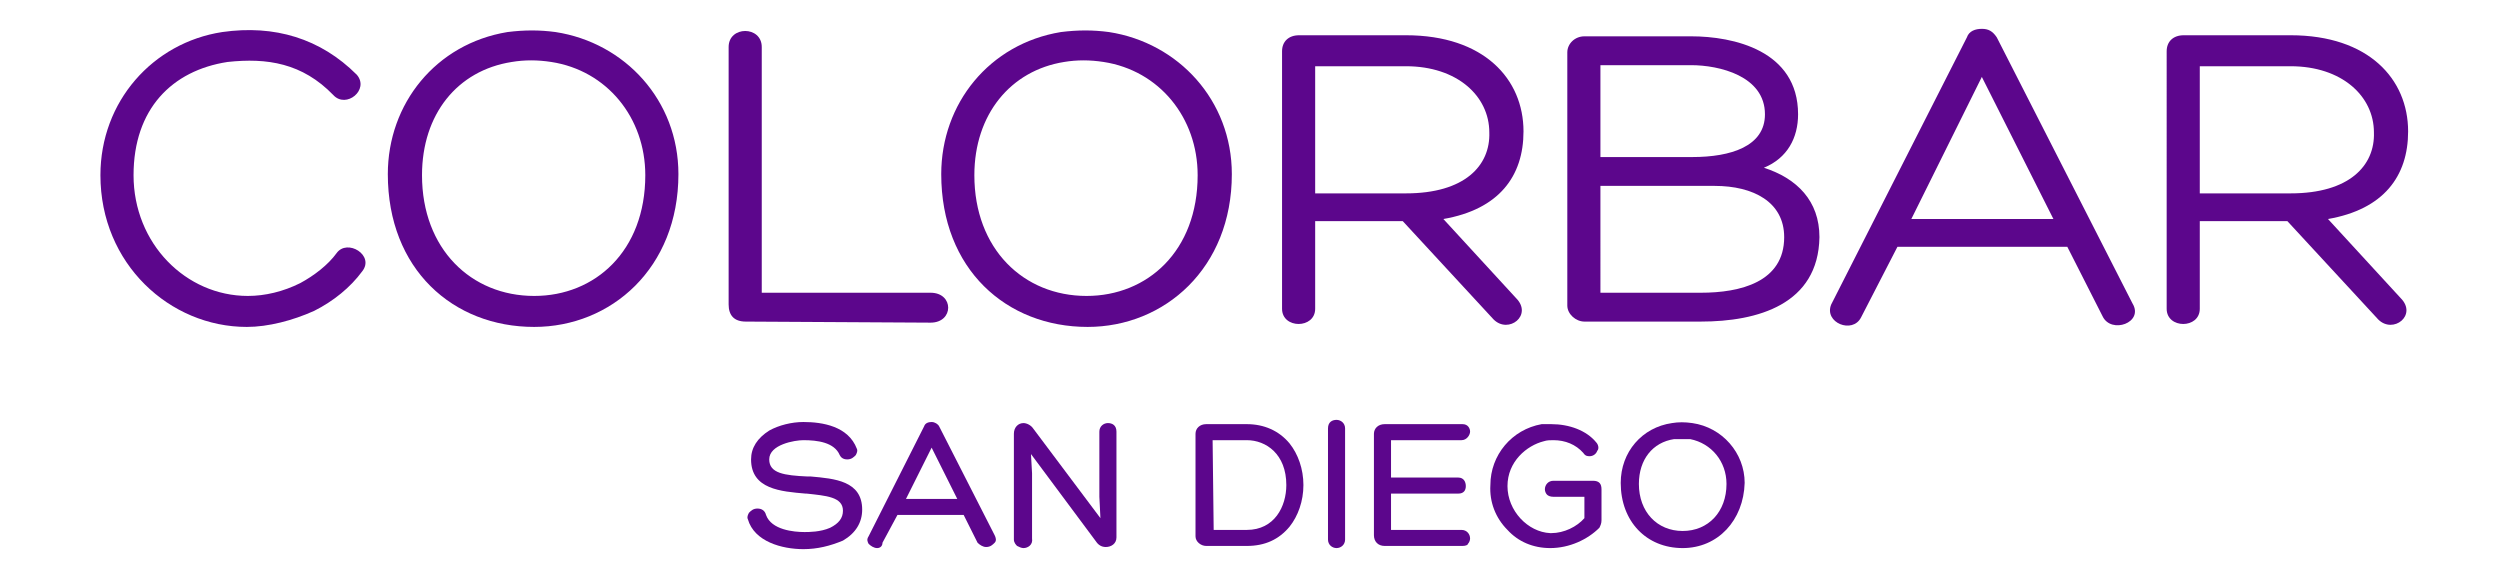 <?xml version="1.0" encoding="utf-8"?>
<!-- Generator: Adobe Illustrator 23.0.1, SVG Export Plug-In . SVG Version: 6.00 Build 0)  -->
<svg version="1.1" id="Layer_1" xmlns="http://www.w3.org/2000/svg" xmlns:xlink="http://www.w3.org/1999/xlink" x="0px" y="0px"
	 viewBox="0 0 234 54" style="enable-background:new 0 0 234 54;" xml:space="preserve">
<style type="text/css">
	.st0{fill:#5C068C;}
</style>
<g>
	<g>
		<path class="st0" d="M29.4,29.1c-2,0.9-4.3,1.5-6.3,1.5c-7.2,0-13.7-5.9-13.7-14.2C9.4,9.5,14.3,4,20.8,3c4.9-0.7,9.2,0.6,12.6,4
			c1.2,1.4-1,3.2-2.2,1.9c-2.9-3-6.2-3.5-9.9-3.1c-5.2,0.8-8.8,4.4-8.8,10.6c0,6.4,4.9,11.3,10.7,11.3c1.6,0,3.3-0.4,4.9-1.2
			c1.3-0.7,2.6-1.7,3.4-2.8c1-1.4,3.6,0.2,2.4,1.7C32.8,26.9,31.2,28.2,29.4,29.1z"/>
		<path class="st0" d="M36.3,16.3c0-6.6,4.5-12.2,11.2-13.3c1.6-0.2,3-0.2,4.5,0c6.5,1,11.5,6.4,11.5,13.3c0,8.8-6.3,14.3-13.5,14.3
			C42.4,30.6,36.3,25.2,36.3,16.3z M39.5,16.4c0,6.9,4.6,11.3,10.5,11.3c5.7,0,10.4-4.2,10.4-11.3c0-5.4-3.6-9.8-8.8-10.6
			c-1.3-0.2-2.5-0.2-3.7,0C42.8,6.6,39.5,10.7,39.5,16.4z"/>
		<path class="st0" d="M69.8,30.1c-1.1,0-1.6-0.6-1.6-1.6V4.4c0-2,3.1-2,3.1,0v23h15.8c2.2,0,2.2,2.8,0,2.8L69.8,30.1L69.8,30.1z"/>
		<path class="st0" d="M88.1,16.3c0-6.6,4.5-12.2,11.2-13.3c1.6-0.2,3-0.2,4.5,0c6.5,1,11.5,6.4,11.5,13.3c0,8.8-6.3,14.3-13.5,14.3
			C94.2,30.6,88.1,25.2,88.1,16.3z M91.2,16.4c0,6.9,4.6,11.3,10.5,11.3c5.7,0,10.4-4.2,10.4-11.3c0-5.4-3.6-9.8-8.8-10.6
			c-1.3-0.2-2.5-0.2-3.7,0C94.6,6.6,91.2,10.7,91.2,16.4z"/>
		<path class="st0" d="M123.1,20.7v8.2c0,1.9-3.1,1.9-3.1,0V4.8c0-0.9,0.6-1.5,1.6-1.5h10c7.3,0,11,4.1,11,9c0,4.2-2.3,7.3-7.5,8.2
			l6.8,7.4c1.6,1.6-0.7,3.4-2.1,2l-8.5-9.2H123.1L123.1,20.7z M123.1,18.1h8.5c5.5,0,7.9-2.6,7.8-5.7c0-3.4-3-6.2-7.8-6.2h-8.5
			C123.1,6.1,123.1,18.1,123.1,18.1z"/>
		<path class="st0" d="M159.2,30.1h-10.9c-0.8,0-1.6-0.7-1.6-1.5V4.9c0-0.8,0.7-1.5,1.6-1.5h10c3.9,0,10,1.3,10,7.3
			c0,2.2-1,4.1-3.2,5c3.1,1,5.2,3.1,5.2,6.5C170.2,28.5,164.5,30.1,159.2,30.1z M149.8,6.1v8.6h8.6c3.6,0,6.8-1,6.8-4
			c0-3.6-4.3-4.6-6.9-4.6L149.8,6.1z M149.8,27.4h9.4c3.7,0,7.8-1,7.8-5.2c0-3.3-2.9-4.8-6.5-4.8h-10.7V27.4L149.8,27.4z"/>
		<path class="st0" d="M177.6,23.1l-3.4,6.6c-0.8,1.6-3.5,0.5-2.8-1.2l12.7-25c0.2-0.6,0.8-0.8,1.4-0.8s1,0.2,1.4,0.8l12.7,24.9
			c1.1,1.8-2,2.9-2.8,1.2l-3.3-6.5H177.6z M185.5,7.2l-6.6,13.3h13.3L185.5,7.2z"/>
		<path class="st0" d="M205.9,20.7v8.2c0,1.9-3.1,1.9-3.1,0V4.8c0-0.9,0.6-1.5,1.6-1.5h10c7.3,0,11,4.1,11,9c0,4.2-2.3,7.3-7.5,8.2
			l6.8,7.4c1.6,1.6-0.7,3.4-2.1,2l-8.5-9.2H205.9L205.9,20.7L205.9,20.7z M205.9,18.1h8.5c5.5,0,7.9-2.6,7.8-5.7
			c0-3.4-3-6.2-7.8-6.2h-8.5V18.1z"/>
	</g>
	<g>
		<g>
			<path class="st0" d="M75.2,51.4c-2,0-4.6-0.7-5.2-2.8c-0.1-0.2,0-0.4,0.1-0.6c0.2-0.2,0.4-0.4,0.8-0.4s0.7,0.2,0.8,0.6
				c0.5,1.4,2.6,1.6,3.6,1.6c0.4,0,1.5,0,2.4-0.4c0.8-0.4,1.2-0.9,1.2-1.6c0-1.3-1.6-1.4-3.4-1.6h-0.1c-2.3-0.2-5.1-0.4-5.1-3.2
				c0-1.1,0.6-2,1.7-2.7c0.9-0.5,2.1-0.8,3.2-0.8c1.8,0,4.2,0.4,5,2.5c0.1,0.2,0,0.4-0.1,0.6c-0.2,0.2-0.4,0.4-0.8,0.4
				s-0.6-0.2-0.7-0.4c-0.5-1.2-2.1-1.4-3.4-1.4c-0.8,0-3.2,0.4-3.2,1.8c0,1.3,1.4,1.5,3.6,1.6h0.3c2.2,0.2,4.8,0.4,4.8,3.1
				c0,1.2-0.6,2.2-1.8,2.9C77.7,51.1,76.5,51.4,75.2,51.4z"/>
		</g>
		<g>
			<path class="st0" d="M82.1,51.3c-0.3,0-0.6-0.2-0.8-0.4c-0.1-0.2-0.2-0.4,0-0.7l5.2-10.3c0.1-0.3,0.4-0.4,0.7-0.4
				s0.6,0.2,0.7,0.4l5.2,10.2c0.1,0.2,0.2,0.5,0,0.7s-0.4,0.4-0.8,0.4c-0.3,0-0.6-0.2-0.8-0.4l-1.3-2.6H84l-1.4,2.6
				C82.6,51.1,82.4,51.3,82.1,51.3z M84.8,46.7h4.8l-2.4-4.8L84.8,46.7z"/>
		</g>
		<g>
			<path class="st0" d="M95.8,51.3c-0.2,0-0.4-0.1-0.6-0.2c-0.1-0.1-0.3-0.3-0.3-0.6v-9.9c0-0.6,0.4-1,0.9-1c0.3,0,0.7,0.2,0.9,0.5
				l6.3,8.4l-0.1-2v-6.1c0-0.5,0.4-0.8,0.8-0.8s0.8,0.2,0.8,0.8v9.9c0,0.6-0.5,0.9-1,0.9c-0.4,0-0.7-0.2-0.9-0.5l-6.1-8.2l0.1,1.8
				v6.1C96.7,51,96.2,51.3,95.8,51.3z"/>
		</g>
		<g>
			<path class="st0" d="M116.7,51.1h-3.8c-0.5,0-1-0.4-1-0.9v-9.6c0-0.5,0.4-0.9,1-0.9h3.8c1.6,0,3,0.6,4,1.8c0.8,1,1.3,2.4,1.3,3.9
				s-0.5,2.9-1.3,3.9C119.7,50.5,118.4,51.1,116.7,51.1z M113.6,49.6h3.1c2.6,0,3.7-2.2,3.7-4.2c0-2.9-1.9-4.2-3.7-4.2h-3.2
				L113.6,49.6C113.5,49.6,113.6,49.6,113.6,49.6z"/>
		</g>
		<g>
			<path class="st0" d="M125.1,51.3c-0.4,0-0.8-0.3-0.8-0.8V40.1c0-0.6,0.4-0.8,0.8-0.8s0.8,0.3,0.8,0.8v10.4
				C125.9,51,125.5,51.3,125.1,51.3z"/>
		</g>
		<g>
			<path class="st0" d="M136.9,51.1h-7.3c-0.6,0-1-0.4-1-1v-9.5c0-0.5,0.4-0.9,1-0.9h7.3c0.5,0,0.7,0.4,0.7,0.7s-0.3,0.8-0.8,0.8
				h-6.6v3.5h6.3c0.5,0,0.7,0.4,0.7,0.8c0,0.4-0.2,0.7-0.7,0.7h-6.3v3.4h6.6c0.5,0,0.8,0.4,0.8,0.8c0,0.2-0.1,0.4-0.2,0.5
				C137.4,51,137.2,51.1,136.9,51.1z"/>
		</g>
		<g>
			<path class="st0" d="M145.1,51.3L145.1,51.3c-1.6,0-3-0.6-4-1.7c-1.1-1.1-1.7-2.6-1.6-4.2c0-2.8,2-5.2,4.8-5.7c0.3,0,0.6,0,0.9,0
				c1.7,0,3.3,0.6,4.2,1.7c0.2,0.2,0.3,0.6,0.1,0.8c-0.1,0.3-0.4,0.5-0.7,0.5c-0.2,0-0.4,0-0.6-0.3c-0.7-0.8-1.7-1.2-2.8-1.2
				c-0.3,0-0.6,0-0.9,0.1c-1.6,0.4-3.4,1.9-3.4,4.2s1.9,4.3,4,4.4h0.1c1.2,0,2.4-0.6,3.1-1.4v-2h-2.9c-0.3,0-0.5-0.1-0.6-0.2
				c-0.1-0.1-0.2-0.3-0.2-0.5c0-0.4,0.3-0.8,0.8-0.8h3.7c0.6,0,0.8,0.3,0.8,0.8v2.9c0,0.3-0.1,0.5-0.2,0.7
				C148.6,50.5,146.9,51.3,145.1,51.3z"/>
		</g>
		<g>
			<path class="st0" d="M157.5,51.3c-3.4,0-5.8-2.5-5.8-6.1c0-2.9,2-5.2,4.8-5.6c0.6-0.1,1.2-0.1,1.9,0c2.8,0.4,4.9,2.8,4.9,5.6
				C163.2,48.7,160.8,51.3,157.5,51.3z M157.4,41.1c-0.2,0-0.5,0-0.7,0c-2,0.3-3.3,1.9-3.3,4.2c0,2.6,1.7,4.4,4.1,4.4
				c2.4,0,4.1-1.8,4.1-4.4c0-2.1-1.4-3.8-3.4-4.2C157.9,41.1,157.6,41.1,157.4,41.1z"/>
		</g>
	</g>
</g>
</svg>
